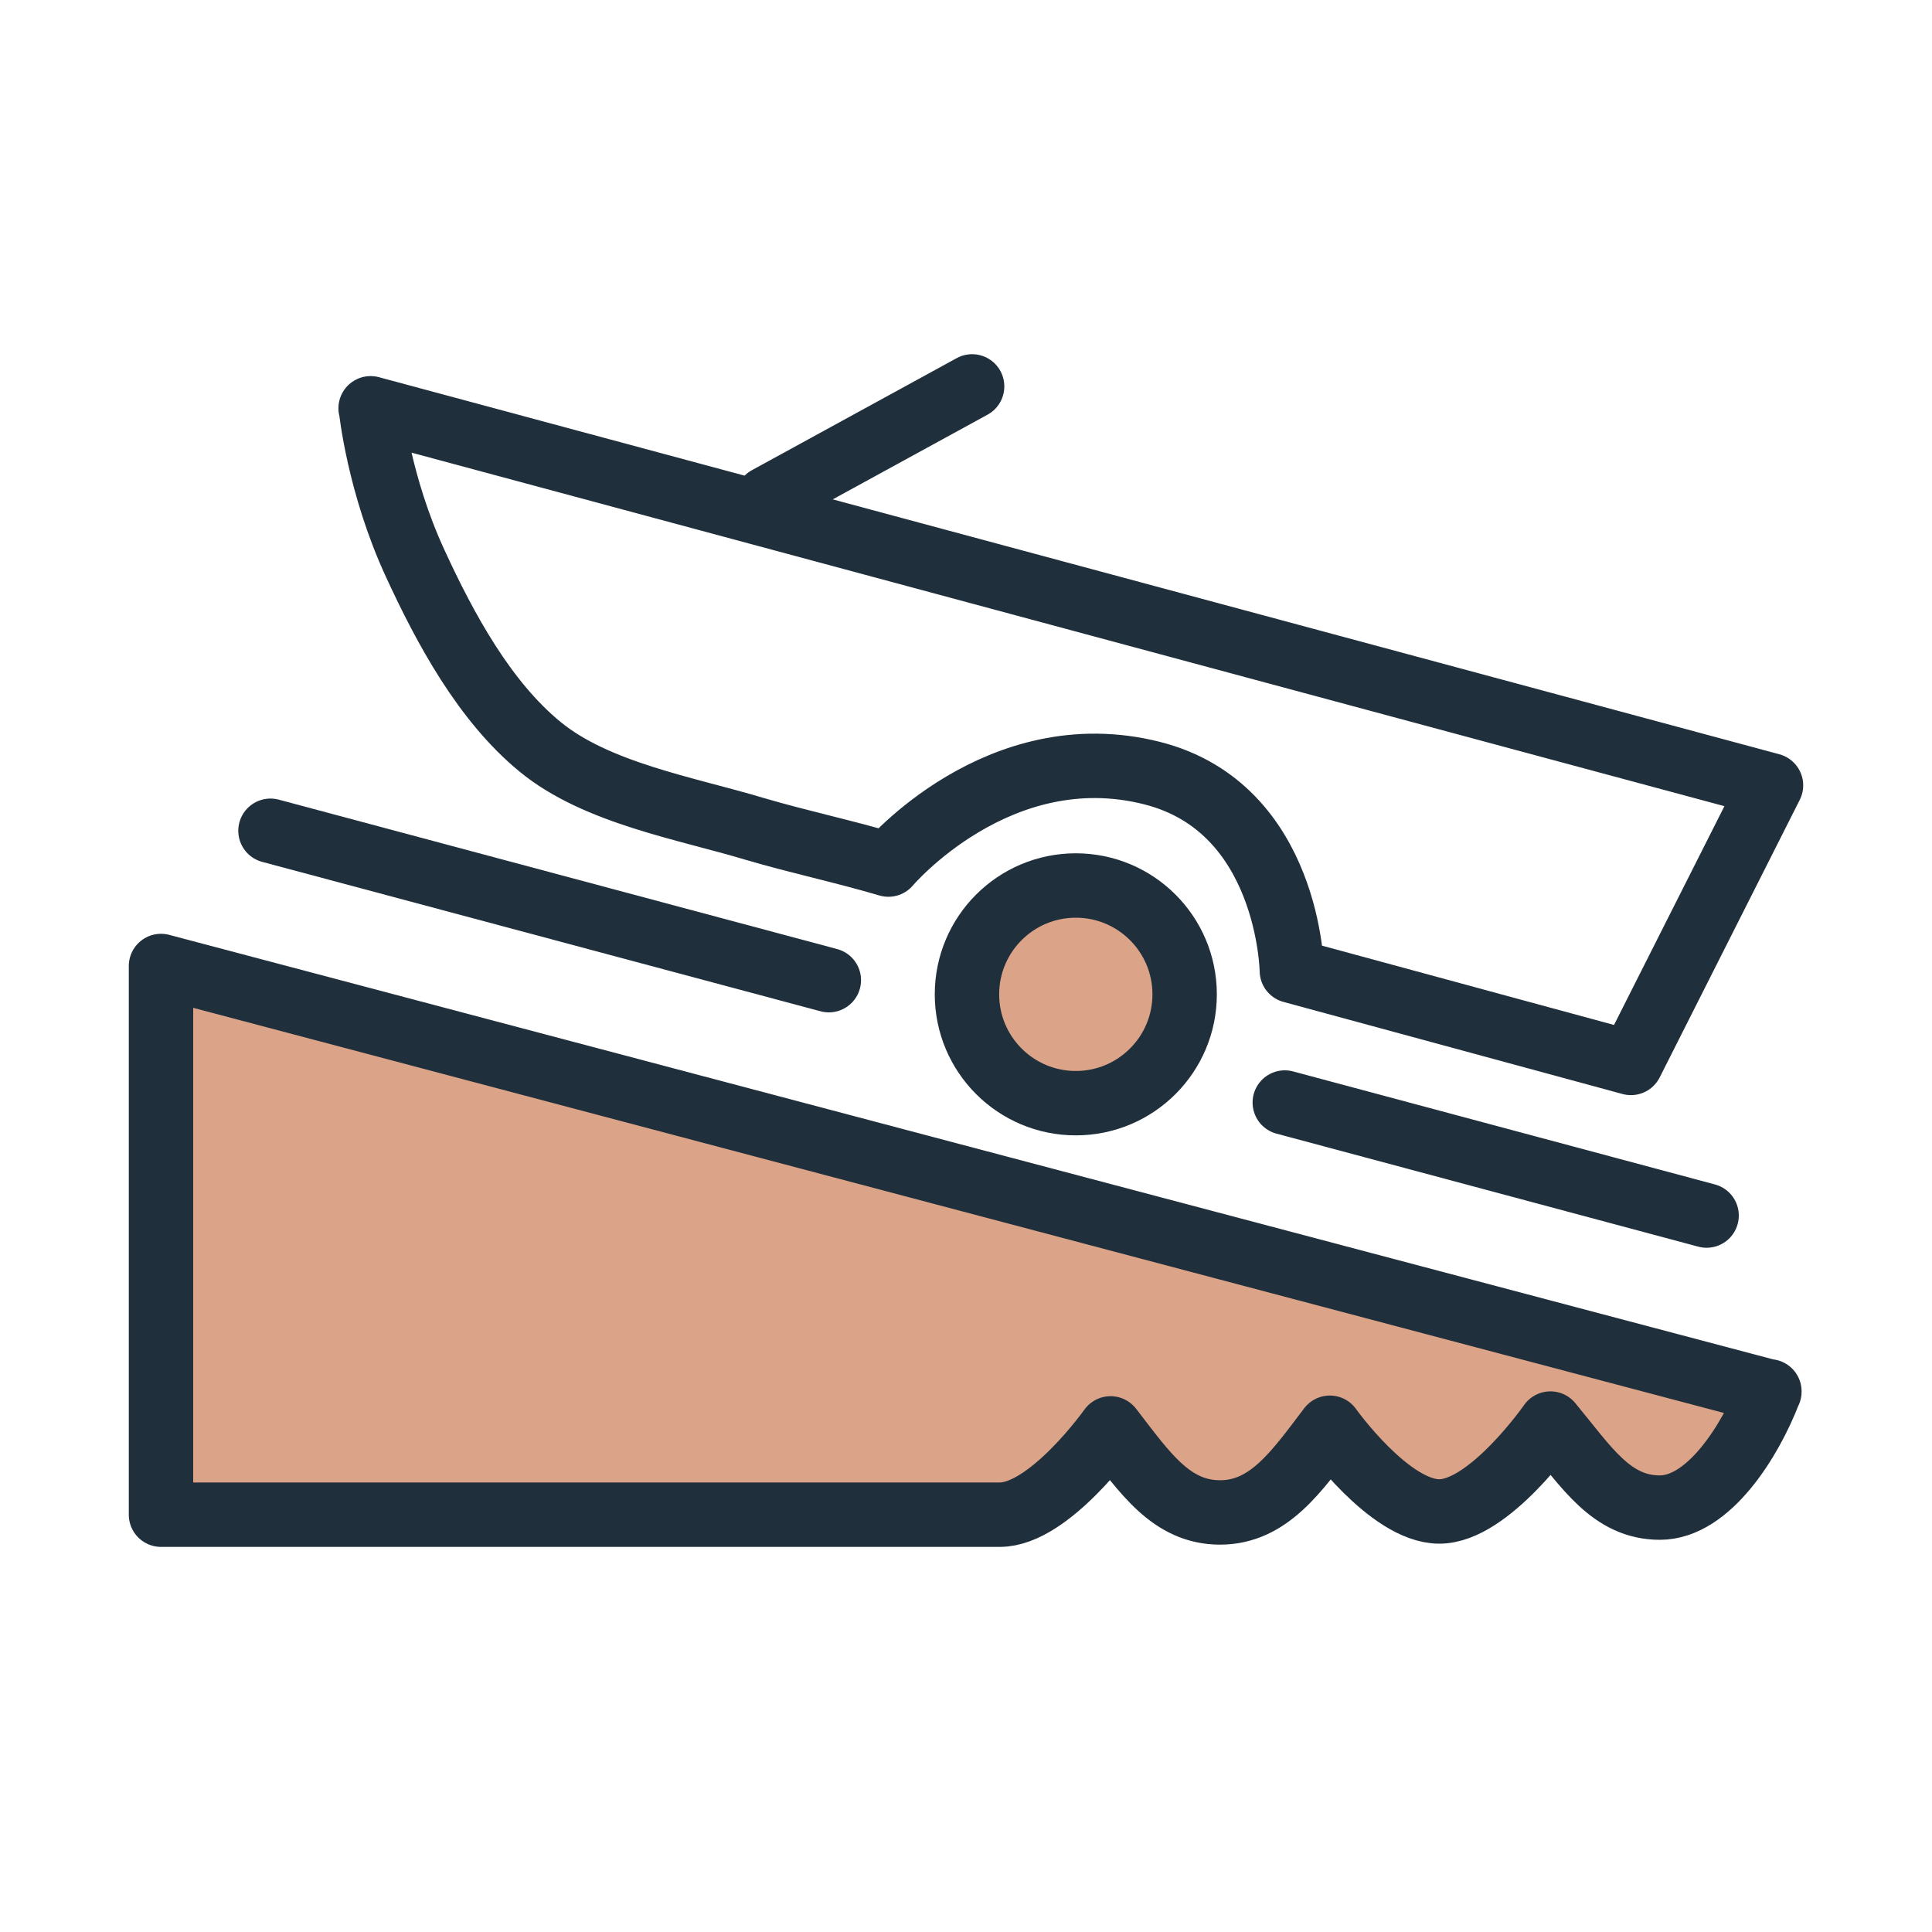 <?xml version="1.0" encoding="UTF-8"?><svg xmlns="http://www.w3.org/2000/svg" viewBox="0 0 60 60"><defs><style>.cls-1{fill:none;}.cls-1,.cls-2{stroke:#1f2f3b;stroke-linecap:round;stroke-linejoin:round;stroke-width:2px;}.cls-2{fill:#dba387;}</style></defs><g id="Icon_-_fill"><circle class="cls-2" cx="33.41" cy="30.88" r="3.38"/><path class="cls-2" d="M54.95,43.21c-.59,1.54-1.89,3.61-3.4,3.61s-2.28-1.26-3.4-2.61c0,0-1.9,2.73-3.45,2.73s-3.4-2.6-3.4-2.6c-1.02,1.34-1.89,2.63-3.41,2.63s-2.34-1.24-3.4-2.61c0,0-1.9,2.68-3.44,2.68H5v-17.04l49.95,13.22Z"/></g><g id="Icon_-_stroke"><line class="cls-1" x1="30.19" y1="12" x2="23.83" y2="15.48"/><line class="cls-1" x1="39.9" y1="34.24" x2="53" y2="37.75"/><line class="cls-1" x1="8.4" y1="25.8" x2="25.74" y2="30.44"/><path class="cls-1" d="M11.51,12.68l43.49,11.71-4.35,8.62-10.53-2.86s-.07-5.06-4.34-6.14c-4.77-1.21-8.19,2.84-8.19,2.84-1.42-.42-2.73-.69-4.16-1.11-2.13-.64-4.91-1.11-6.66-2.55-1.72-1.41-2.94-3.66-3.87-5.68-1.14-2.46-1.38-4.82-1.38-4.82Z"/></g></svg>